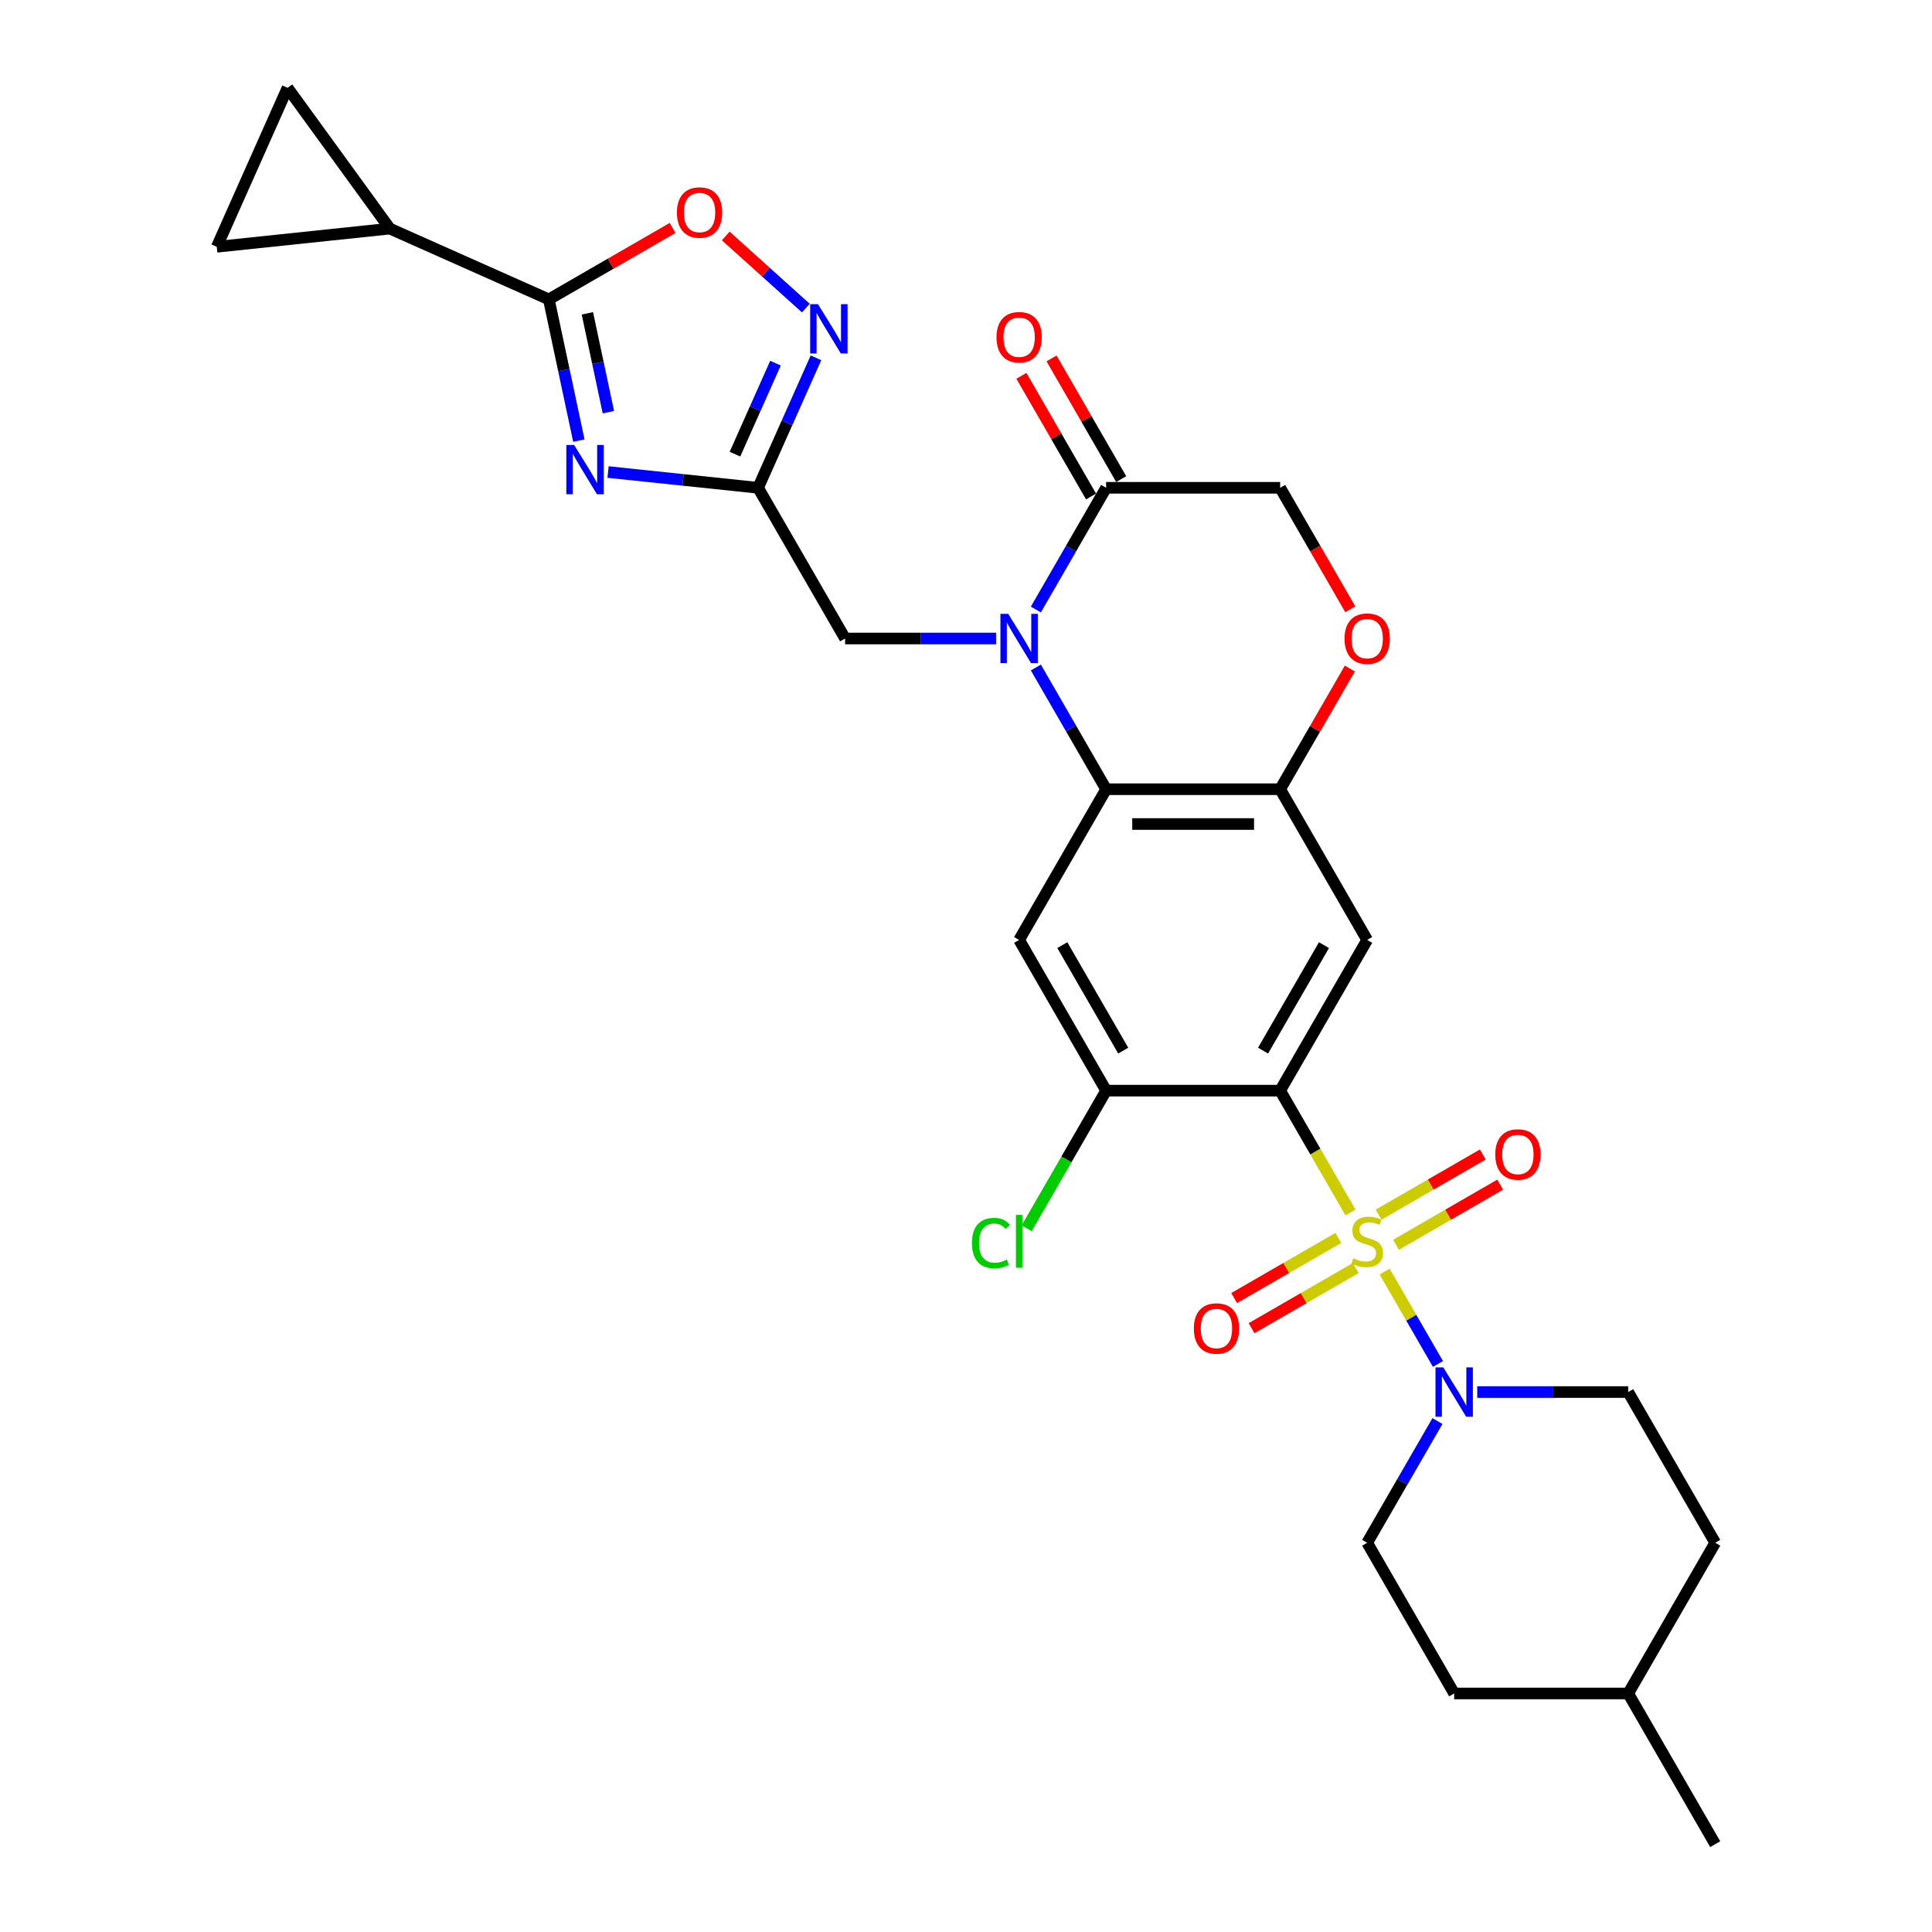 <?xml version='1.0' encoding='iso-8859-1'?>
<svg version='1.1' baseProfile='full'
              xmlns='http://www.w3.org/2000/svg'
                      xmlns:rdkit='http://www.rdkit.org/xml'
                      xmlns:xlink='http://www.w3.org/1999/xlink'
                  xml:space='preserve'
width='1000px' height='1000px' viewBox='0 0 1000 1000'>
<!-- END OF HEADER -->
<rect style='opacity:1.0;fill:#FFFFFF;stroke:none' width='1000' height='1000' x='0' y='0'> </rect>
<path class='bond-0' d='M 699.001,627.548 L 680.804,596.03' style='fill:none;fill-rule:evenodd;stroke:#CCCC00;stroke-width:6px;stroke-linecap:butt;stroke-linejoin:miter;stroke-opacity:1' />
<path class='bond-0' d='M 680.804,596.03 L 662.607,564.512' style='fill:none;fill-rule:evenodd;stroke:#000000;stroke-width:6px;stroke-linecap:butt;stroke-linejoin:miter;stroke-opacity:1' />
<path class='bond-6' d='M 716.683,658.173 L 730.481,682.072' style='fill:none;fill-rule:evenodd;stroke:#CCCC00;stroke-width:6px;stroke-linecap:butt;stroke-linejoin:miter;stroke-opacity:1' />
<path class='bond-6' d='M 730.481,682.072 L 744.278,705.971' style='fill:none;fill-rule:evenodd;stroke:#0000FF;stroke-width:6px;stroke-linecap:butt;stroke-linejoin:miter;stroke-opacity:1' />
<path class='bond-19' d='M 692.71,640.74 L 665.752,656.304' style='fill:none;fill-rule:evenodd;stroke:#CCCC00;stroke-width:6px;stroke-linecap:butt;stroke-linejoin:miter;stroke-opacity:1' />
<path class='bond-19' d='M 665.752,656.304 L 638.794,671.868' style='fill:none;fill-rule:evenodd;stroke:#FF0000;stroke-width:6px;stroke-linecap:butt;stroke-linejoin:miter;stroke-opacity:1' />
<path class='bond-19' d='M 701.717,656.341 L 674.759,671.905' style='fill:none;fill-rule:evenodd;stroke:#CCCC00;stroke-width:6px;stroke-linecap:butt;stroke-linejoin:miter;stroke-opacity:1' />
<path class='bond-19' d='M 674.759,671.905 L 647.802,687.469' style='fill:none;fill-rule:evenodd;stroke:#FF0000;stroke-width:6px;stroke-linecap:butt;stroke-linejoin:miter;stroke-opacity:1' />
<path class='bond-20' d='M 722.579,644.297 L 749.536,628.733' style='fill:none;fill-rule:evenodd;stroke:#CCCC00;stroke-width:6px;stroke-linecap:butt;stroke-linejoin:miter;stroke-opacity:1' />
<path class='bond-20' d='M 749.536,628.733 L 776.494,613.169' style='fill:none;fill-rule:evenodd;stroke:#FF0000;stroke-width:6px;stroke-linecap:butt;stroke-linejoin:miter;stroke-opacity:1' />
<path class='bond-20' d='M 713.571,628.696 L 740.529,613.131' style='fill:none;fill-rule:evenodd;stroke:#CCCC00;stroke-width:6px;stroke-linecap:butt;stroke-linejoin:miter;stroke-opacity:1' />
<path class='bond-20' d='M 740.529,613.131 L 767.487,597.567' style='fill:none;fill-rule:evenodd;stroke:#FF0000;stroke-width:6px;stroke-linecap:butt;stroke-linejoin:miter;stroke-opacity:1' />
<path class='bond-7' d='M 662.607,564.512 L 707.644,486.505' style='fill:none;fill-rule:evenodd;stroke:#000000;stroke-width:6px;stroke-linecap:butt;stroke-linejoin:miter;stroke-opacity:1' />
<path class='bond-7' d='M 653.761,543.803 L 685.287,489.198' style='fill:none;fill-rule:evenodd;stroke:#000000;stroke-width:6px;stroke-linecap:butt;stroke-linejoin:miter;stroke-opacity:1' />
<path class='bond-11' d='M 662.607,564.512 L 572.533,564.512' style='fill:none;fill-rule:evenodd;stroke:#000000;stroke-width:6px;stroke-linecap:butt;stroke-linejoin:miter;stroke-opacity:1' />
<path class='bond-1' d='M 536.159,345.498 L 554.346,376.998' style='fill:none;fill-rule:evenodd;stroke:#0000FF;stroke-width:6px;stroke-linecap:butt;stroke-linejoin:miter;stroke-opacity:1' />
<path class='bond-1' d='M 554.346,376.998 L 572.533,408.498' style='fill:none;fill-rule:evenodd;stroke:#000000;stroke-width:6px;stroke-linecap:butt;stroke-linejoin:miter;stroke-opacity:1' />
<path class='bond-12' d='M 536.159,315.485 L 554.346,283.985' style='fill:none;fill-rule:evenodd;stroke:#0000FF;stroke-width:6px;stroke-linecap:butt;stroke-linejoin:miter;stroke-opacity:1' />
<path class='bond-12' d='M 554.346,283.985 L 572.533,252.484' style='fill:none;fill-rule:evenodd;stroke:#000000;stroke-width:6px;stroke-linecap:butt;stroke-linejoin:miter;stroke-opacity:1' />
<path class='bond-16' d='M 515.569,330.491 L 476.495,330.491' style='fill:none;fill-rule:evenodd;stroke:#0000FF;stroke-width:6px;stroke-linecap:butt;stroke-linejoin:miter;stroke-opacity:1' />
<path class='bond-16' d='M 476.495,330.491 L 437.421,330.491' style='fill:none;fill-rule:evenodd;stroke:#000000;stroke-width:6px;stroke-linecap:butt;stroke-linejoin:miter;stroke-opacity:1' />
<path class='bond-2' d='M 314.728,244.323 L 353.556,248.403' style='fill:none;fill-rule:evenodd;stroke:#0000FF;stroke-width:6px;stroke-linecap:butt;stroke-linejoin:miter;stroke-opacity:1' />
<path class='bond-2' d='M 353.556,248.403 L 392.384,252.484' style='fill:none;fill-rule:evenodd;stroke:#000000;stroke-width:6px;stroke-linecap:butt;stroke-linejoin:miter;stroke-opacity:1' />
<path class='bond-5' d='M 299.613,228.063 L 291.844,191.513' style='fill:none;fill-rule:evenodd;stroke:#0000FF;stroke-width:6px;stroke-linecap:butt;stroke-linejoin:miter;stroke-opacity:1' />
<path class='bond-5' d='M 291.844,191.513 L 284.075,154.963' style='fill:none;fill-rule:evenodd;stroke:#000000;stroke-width:6px;stroke-linecap:butt;stroke-linejoin:miter;stroke-opacity:1' />
<path class='bond-5' d='M 314.903,213.352 L 309.465,187.767' style='fill:none;fill-rule:evenodd;stroke:#0000FF;stroke-width:6px;stroke-linecap:butt;stroke-linejoin:miter;stroke-opacity:1' />
<path class='bond-5' d='M 309.465,187.767 L 304.027,162.182' style='fill:none;fill-rule:evenodd;stroke:#000000;stroke-width:6px;stroke-linecap:butt;stroke-linejoin:miter;stroke-opacity:1' />
<path class='bond-3' d='M 572.533,408.498 L 527.495,486.505' style='fill:none;fill-rule:evenodd;stroke:#000000;stroke-width:6px;stroke-linecap:butt;stroke-linejoin:miter;stroke-opacity:1' />
<path class='bond-30' d='M 572.533,408.498 L 662.607,408.498' style='fill:none;fill-rule:evenodd;stroke:#000000;stroke-width:6px;stroke-linecap:butt;stroke-linejoin:miter;stroke-opacity:1' />
<path class='bond-30' d='M 586.044,426.513 L 649.096,426.513' style='fill:none;fill-rule:evenodd;stroke:#000000;stroke-width:6px;stroke-linecap:butt;stroke-linejoin:miter;stroke-opacity:1' />
<path class='bond-4' d='M 392.384,252.484 L 437.421,330.491' style='fill:none;fill-rule:evenodd;stroke:#000000;stroke-width:6px;stroke-linecap:butt;stroke-linejoin:miter;stroke-opacity:1' />
<path class='bond-8' d='M 392.384,252.484 L 407.361,218.844' style='fill:none;fill-rule:evenodd;stroke:#000000;stroke-width:6px;stroke-linecap:butt;stroke-linejoin:miter;stroke-opacity:1' />
<path class='bond-8' d='M 407.361,218.844 L 422.339,185.204' style='fill:none;fill-rule:evenodd;stroke:#0000FF;stroke-width:6px;stroke-linecap:butt;stroke-linejoin:miter;stroke-opacity:1' />
<path class='bond-8' d='M 380.419,235.065 L 390.904,211.517' style='fill:none;fill-rule:evenodd;stroke:#000000;stroke-width:6px;stroke-linecap:butt;stroke-linejoin:miter;stroke-opacity:1' />
<path class='bond-8' d='M 390.904,211.517 L 401.388,187.968' style='fill:none;fill-rule:evenodd;stroke:#0000FF;stroke-width:6px;stroke-linecap:butt;stroke-linejoin:miter;stroke-opacity:1' />
<path class='bond-14' d='M 284.075,154.963 L 201.788,118.326' style='fill:none;fill-rule:evenodd;stroke:#000000;stroke-width:6px;stroke-linecap:butt;stroke-linejoin:miter;stroke-opacity:1' />
<path class='bond-33' d='M 284.075,154.963 L 316.098,136.475' style='fill:none;fill-rule:evenodd;stroke:#000000;stroke-width:6px;stroke-linecap:butt;stroke-linejoin:miter;stroke-opacity:1' />
<path class='bond-33' d='M 316.098,136.475 L 348.12,117.986' style='fill:none;fill-rule:evenodd;stroke:#FF0000;stroke-width:6px;stroke-linecap:butt;stroke-linejoin:miter;stroke-opacity:1' />
<path class='bond-22' d='M 744.018,735.532 L 725.831,767.032' style='fill:none;fill-rule:evenodd;stroke:#0000FF;stroke-width:6px;stroke-linecap:butt;stroke-linejoin:miter;stroke-opacity:1' />
<path class='bond-22' d='M 725.831,767.032 L 707.644,798.532' style='fill:none;fill-rule:evenodd;stroke:#000000;stroke-width:6px;stroke-linecap:butt;stroke-linejoin:miter;stroke-opacity:1' />
<path class='bond-23' d='M 764.607,720.525 L 803.682,720.525' style='fill:none;fill-rule:evenodd;stroke:#0000FF;stroke-width:6px;stroke-linecap:butt;stroke-linejoin:miter;stroke-opacity:1' />
<path class='bond-23' d='M 803.682,720.525 L 842.756,720.525' style='fill:none;fill-rule:evenodd;stroke:#000000;stroke-width:6px;stroke-linecap:butt;stroke-linejoin:miter;stroke-opacity:1' />
<path class='bond-9' d='M 707.644,486.505 L 662.607,408.498' style='fill:none;fill-rule:evenodd;stroke:#000000;stroke-width:6px;stroke-linecap:butt;stroke-linejoin:miter;stroke-opacity:1' />
<path class='bond-13' d='M 417.094,159.459 L 396.368,140.797' style='fill:none;fill-rule:evenodd;stroke:#0000FF;stroke-width:6px;stroke-linecap:butt;stroke-linejoin:miter;stroke-opacity:1' />
<path class='bond-13' d='M 396.368,140.797 L 375.642,122.135' style='fill:none;fill-rule:evenodd;stroke:#FF0000;stroke-width:6px;stroke-linecap:butt;stroke-linejoin:miter;stroke-opacity:1' />
<path class='bond-15' d='M 662.607,408.498 L 680.638,377.268' style='fill:none;fill-rule:evenodd;stroke:#000000;stroke-width:6px;stroke-linecap:butt;stroke-linejoin:miter;stroke-opacity:1' />
<path class='bond-15' d='M 680.638,377.268 L 698.668,346.038' style='fill:none;fill-rule:evenodd;stroke:#FF0000;stroke-width:6px;stroke-linecap:butt;stroke-linejoin:miter;stroke-opacity:1' />
<path class='bond-10' d='M 527.495,486.505 L 572.533,564.512' style='fill:none;fill-rule:evenodd;stroke:#000000;stroke-width:6px;stroke-linecap:butt;stroke-linejoin:miter;stroke-opacity:1' />
<path class='bond-10' d='M 549.852,489.198 L 581.378,543.803' style='fill:none;fill-rule:evenodd;stroke:#000000;stroke-width:6px;stroke-linecap:butt;stroke-linejoin:miter;stroke-opacity:1' />
<path class='bond-25' d='M 572.533,564.512 L 551.969,600.129' style='fill:none;fill-rule:evenodd;stroke:#000000;stroke-width:6px;stroke-linecap:butt;stroke-linejoin:miter;stroke-opacity:1' />
<path class='bond-25' d='M 551.969,600.129 L 531.405,635.747' style='fill:none;fill-rule:evenodd;stroke:#00CC00;stroke-width:6px;stroke-linecap:butt;stroke-linejoin:miter;stroke-opacity:1' />
<path class='bond-24' d='M 580.333,247.981 L 562.303,216.751' style='fill:none;fill-rule:evenodd;stroke:#000000;stroke-width:6px;stroke-linecap:butt;stroke-linejoin:miter;stroke-opacity:1' />
<path class='bond-24' d='M 562.303,216.751 L 544.272,185.521' style='fill:none;fill-rule:evenodd;stroke:#FF0000;stroke-width:6px;stroke-linecap:butt;stroke-linejoin:miter;stroke-opacity:1' />
<path class='bond-24' d='M 564.732,256.988 L 546.701,225.758' style='fill:none;fill-rule:evenodd;stroke:#000000;stroke-width:6px;stroke-linecap:butt;stroke-linejoin:miter;stroke-opacity:1' />
<path class='bond-24' d='M 546.701,225.758 L 528.671,194.528' style='fill:none;fill-rule:evenodd;stroke:#FF0000;stroke-width:6px;stroke-linecap:butt;stroke-linejoin:miter;stroke-opacity:1' />
<path class='bond-32' d='M 572.533,252.484 L 662.607,252.484' style='fill:none;fill-rule:evenodd;stroke:#000000;stroke-width:6px;stroke-linecap:butt;stroke-linejoin:miter;stroke-opacity:1' />
<path class='bond-17' d='M 201.788,118.326 L 112.207,127.742' style='fill:none;fill-rule:evenodd;stroke:#000000;stroke-width:6px;stroke-linecap:butt;stroke-linejoin:miter;stroke-opacity:1' />
<path class='bond-18' d='M 201.788,118.326 L 148.843,45.455' style='fill:none;fill-rule:evenodd;stroke:#000000;stroke-width:6px;stroke-linecap:butt;stroke-linejoin:miter;stroke-opacity:1' />
<path class='bond-21' d='M 698.897,315.341 L 680.752,283.913' style='fill:none;fill-rule:evenodd;stroke:#FF0000;stroke-width:6px;stroke-linecap:butt;stroke-linejoin:miter;stroke-opacity:1' />
<path class='bond-21' d='M 680.752,283.913 L 662.607,252.484' style='fill:none;fill-rule:evenodd;stroke:#000000;stroke-width:6px;stroke-linecap:butt;stroke-linejoin:miter;stroke-opacity:1' />
<path class='bond-34' d='M 112.207,127.742 L 148.843,45.455' style='fill:none;fill-rule:evenodd;stroke:#000000;stroke-width:6px;stroke-linecap:butt;stroke-linejoin:miter;stroke-opacity:1' />
<path class='bond-27' d='M 707.644,798.532 L 752.681,876.539' style='fill:none;fill-rule:evenodd;stroke:#000000;stroke-width:6px;stroke-linecap:butt;stroke-linejoin:miter;stroke-opacity:1' />
<path class='bond-26' d='M 842.756,720.525 L 887.793,798.532' style='fill:none;fill-rule:evenodd;stroke:#000000;stroke-width:6px;stroke-linecap:butt;stroke-linejoin:miter;stroke-opacity:1' />
<path class='bond-28' d='M 887.793,798.532 L 842.756,876.539' style='fill:none;fill-rule:evenodd;stroke:#000000;stroke-width:6px;stroke-linecap:butt;stroke-linejoin:miter;stroke-opacity:1' />
<path class='bond-31' d='M 752.681,876.539 L 842.756,876.539' style='fill:none;fill-rule:evenodd;stroke:#000000;stroke-width:6px;stroke-linecap:butt;stroke-linejoin:miter;stroke-opacity:1' />
<path class='bond-29' d='M 842.756,876.539 L 887.793,954.545' style='fill:none;fill-rule:evenodd;stroke:#000000;stroke-width:6px;stroke-linecap:butt;stroke-linejoin:miter;stroke-opacity:1' />
<path  class='atom-0' d='M 700.438 651.274
Q 700.727 651.382, 701.915 651.886
Q 703.104 652.39, 704.402 652.715
Q 705.735 653.003, 707.032 653.003
Q 709.446 653.003, 710.851 651.85
Q 712.256 650.661, 712.256 648.607
Q 712.256 647.202, 711.535 646.337
Q 710.851 645.473, 709.77 645.004
Q 708.689 644.536, 706.888 643.996
Q 704.618 643.311, 703.249 642.662
Q 701.915 642.014, 700.943 640.645
Q 700.006 639.276, 700.006 636.97
Q 700.006 633.763, 702.168 631.781
Q 704.366 629.8, 708.689 629.8
Q 711.644 629.8, 714.994 631.205
L 714.166 633.979
Q 711.103 632.718, 708.797 632.718
Q 706.311 632.718, 704.942 633.763
Q 703.573 634.772, 703.609 636.537
Q 703.609 637.907, 704.293 638.735
Q 705.014 639.564, 706.023 640.032
Q 707.068 640.501, 708.797 641.041
Q 711.103 641.762, 712.472 642.482
Q 713.841 643.203, 714.814 644.68
Q 715.823 646.121, 715.823 648.607
Q 715.823 652.138, 713.445 654.048
Q 711.103 655.921, 707.176 655.921
Q 704.906 655.921, 703.177 655.417
Q 701.483 654.949, 699.465 654.12
L 700.438 651.274
' fill='#CCCC00'/>
<path  class='atom-2' d='M 521.857 317.737
L 530.216 331.248
Q 531.044 332.581, 532.377 334.995
Q 533.71 337.409, 533.782 337.553
L 533.782 317.737
L 537.169 317.737
L 537.169 343.246
L 533.674 343.246
L 524.703 328.474
Q 523.658 326.744, 522.541 324.762
Q 521.46 322.781, 521.136 322.168
L 521.136 343.246
L 517.821 343.246
L 517.821 317.737
L 521.857 317.737
' fill='#0000FF'/>
<path  class='atom-3' d='M 297.164 230.315
L 305.523 243.826
Q 306.351 245.159, 307.685 247.573
Q 309.018 249.987, 309.09 250.131
L 309.09 230.315
L 312.477 230.315
L 312.477 255.824
L 308.982 255.824
L 300.01 241.051
Q 298.965 239.322, 297.848 237.34
Q 296.768 235.359, 296.443 234.746
L 296.443 255.824
L 293.129 255.824
L 293.129 230.315
L 297.164 230.315
' fill='#0000FF'/>
<path  class='atom-7' d='M 747.043 707.771
L 755.402 721.282
Q 756.23 722.615, 757.564 725.029
Q 758.897 727.443, 758.969 727.587
L 758.969 707.771
L 762.355 707.771
L 762.355 733.28
L 758.861 733.28
L 749.889 718.507
Q 748.844 716.778, 747.727 714.796
Q 746.646 712.815, 746.322 712.202
L 746.322 733.28
L 743.007 733.28
L 743.007 707.771
L 747.043 707.771
' fill='#0000FF'/>
<path  class='atom-9' d='M 423.381 157.443
L 431.74 170.954
Q 432.569 172.287, 433.902 174.701
Q 435.235 177.115, 435.307 177.259
L 435.307 157.443
L 438.694 157.443
L 438.694 182.952
L 435.199 182.952
L 426.228 168.18
Q 425.183 166.45, 424.066 164.469
Q 422.985 162.487, 422.661 161.874
L 422.661 182.952
L 419.346 182.952
L 419.346 157.443
L 423.381 157.443
' fill='#0000FF'/>
<path  class='atom-14' d='M 350.372 109.998
Q 350.372 103.873, 353.399 100.45
Q 356.425 97.027, 362.082 97.027
Q 367.738 97.027, 370.765 100.45
Q 373.791 103.873, 373.791 109.998
Q 373.791 116.195, 370.729 119.726
Q 367.666 123.221, 362.082 123.221
Q 356.461 123.221, 353.399 119.726
Q 350.372 116.231, 350.372 109.998
M 362.082 120.338
Q 365.973 120.338, 368.063 117.744
Q 370.188 115.114, 370.188 109.998
Q 370.188 104.99, 368.063 102.468
Q 365.973 99.909, 362.082 99.909
Q 358.191 99.909, 356.065 102.431
Q 353.975 104.954, 353.975 109.998
Q 353.975 115.15, 356.065 117.744
Q 358.191 120.338, 362.082 120.338
' fill='#FF0000'/>
<path  class='atom-16' d='M 695.935 330.563
Q 695.935 324.438, 698.961 321.015
Q 701.988 317.593, 707.644 317.593
Q 713.301 317.593, 716.327 321.015
Q 719.354 324.438, 719.354 330.563
Q 719.354 336.76, 716.291 340.291
Q 713.229 343.786, 707.644 343.786
Q 702.024 343.786, 698.961 340.291
Q 695.935 336.796, 695.935 330.563
M 707.644 340.904
Q 711.535 340.904, 713.625 338.31
Q 715.751 335.679, 715.751 330.563
Q 715.751 325.555, 713.625 323.033
Q 711.535 320.475, 707.644 320.475
Q 703.753 320.475, 701.627 322.997
Q 699.538 325.519, 699.538 330.563
Q 699.538 335.715, 701.627 338.31
Q 703.753 340.904, 707.644 340.904
' fill='#FF0000'/>
<path  class='atom-20' d='M 617.928 687.628
Q 617.928 681.503, 620.954 678.08
Q 623.981 674.657, 629.637 674.657
Q 635.294 674.657, 638.321 678.08
Q 641.347 681.503, 641.347 687.628
Q 641.347 693.825, 638.285 697.356
Q 635.222 700.851, 629.637 700.851
Q 624.017 700.851, 620.954 697.356
Q 617.928 693.861, 617.928 687.628
M 629.637 697.968
Q 633.529 697.968, 635.618 695.374
Q 637.744 692.744, 637.744 687.628
Q 637.744 682.619, 635.618 680.097
Q 633.529 677.539, 629.637 677.539
Q 625.746 677.539, 623.62 680.061
Q 621.531 682.583, 621.531 687.628
Q 621.531 692.78, 623.62 695.374
Q 625.746 697.968, 629.637 697.968
' fill='#FF0000'/>
<path  class='atom-21' d='M 773.941 597.553
Q 773.941 591.428, 776.968 588.005
Q 779.994 584.582, 785.651 584.582
Q 791.308 584.582, 794.334 588.005
Q 797.361 591.428, 797.361 597.553
Q 797.361 603.75, 794.298 607.281
Q 791.236 610.776, 785.651 610.776
Q 780.03 610.776, 776.968 607.281
Q 773.941 603.786, 773.941 597.553
M 785.651 607.894
Q 789.542 607.894, 791.632 605.3
Q 793.758 602.669, 793.758 597.553
Q 793.758 592.545, 791.632 590.023
Q 789.542 587.465, 785.651 587.465
Q 781.76 587.465, 779.634 589.987
Q 777.544 592.509, 777.544 597.553
Q 777.544 602.705, 779.634 605.3
Q 781.76 607.894, 785.651 607.894
' fill='#FF0000'/>
<path  class='atom-25' d='M 515.786 174.55
Q 515.786 168.425, 518.812 165.002
Q 521.839 161.579, 527.495 161.579
Q 533.152 161.579, 536.178 165.002
Q 539.205 168.425, 539.205 174.55
Q 539.205 180.747, 536.142 184.278
Q 533.08 187.773, 527.495 187.773
Q 521.875 187.773, 518.812 184.278
Q 515.786 180.783, 515.786 174.55
M 527.495 184.89
Q 531.386 184.89, 533.476 182.296
Q 535.602 179.666, 535.602 174.55
Q 535.602 169.542, 533.476 167.019
Q 531.386 164.461, 527.495 164.461
Q 523.604 164.461, 521.478 166.983
Q 519.389 169.506, 519.389 174.55
Q 519.389 179.702, 521.478 182.296
Q 523.604 184.89, 527.495 184.89
' fill='#FF0000'/>
<path  class='atom-26' d='M 503.067 643.401
Q 503.067 637.06, 506.022 633.745
Q 509.012 630.394, 514.669 630.394
Q 519.929 630.394, 522.739 634.105
L 520.361 636.051
Q 518.308 633.349, 514.669 633.349
Q 510.813 633.349, 508.76 635.943
Q 506.742 638.501, 506.742 643.401
Q 506.742 648.445, 508.832 651.039
Q 510.958 653.634, 515.065 653.634
Q 517.875 653.634, 521.154 651.94
L 522.163 654.642
Q 520.83 655.507, 518.812 656.011
Q 516.794 656.516, 514.561 656.516
Q 509.012 656.516, 506.022 653.129
Q 503.067 649.742, 503.067 643.401
' fill='#00CC00'/>
<path  class='atom-26' d='M 525.838 628.845
L 529.153 628.845
L 529.153 656.192
L 525.838 656.192
L 525.838 628.845
' fill='#00CC00'/>
</svg>
